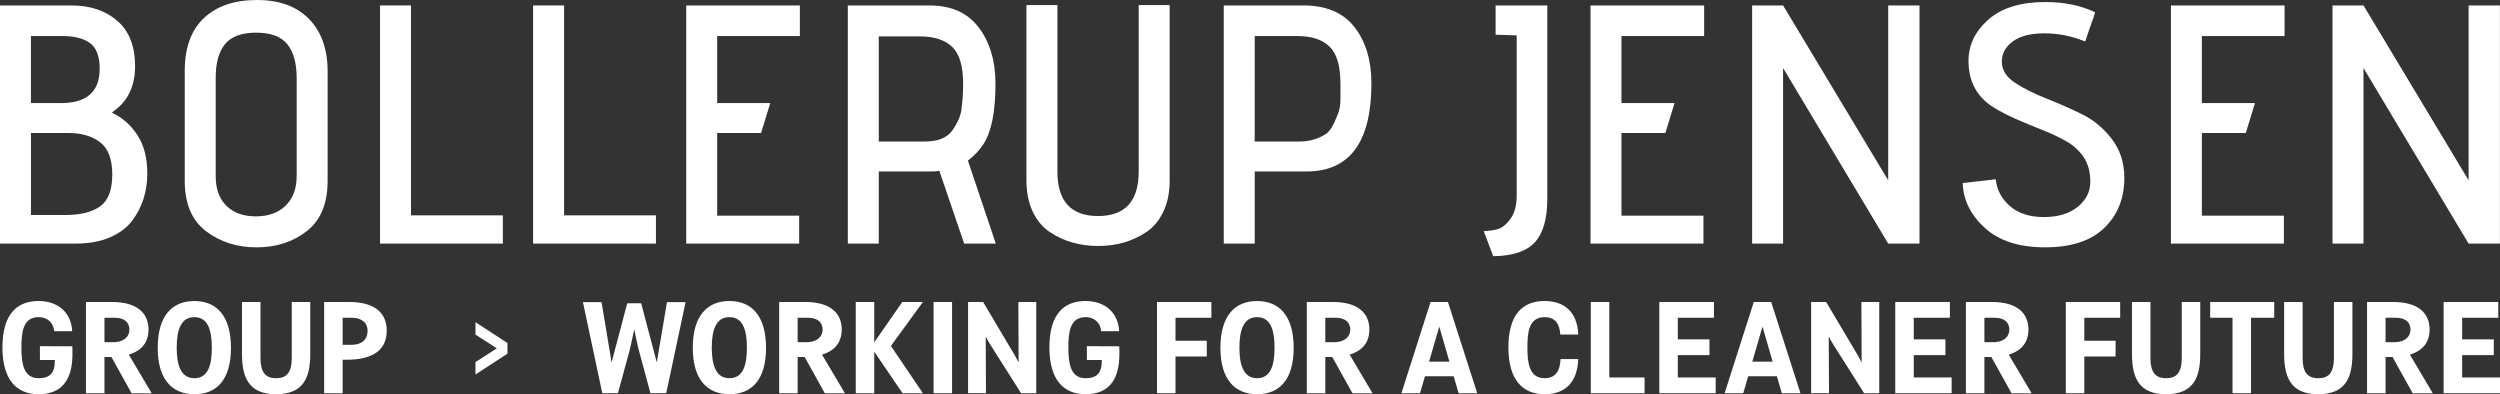<?xml version="1.0" encoding="UTF-8"?>
<svg id="Lag_2" data-name="Lag 2" xmlns="http://www.w3.org/2000/svg" viewBox="0 0 279.962 44.148">
  <rect x="0" y="0" width="279.962" height="44.148" fill="#333333" stroke="none"/>
  <defs>
    <style>
      .cls-1 {
        fill: #fff;
      }
    </style>
  </defs>
  <g id="Lag_1-2" data-name="Lag 1">
    <g>
      <polygon class="cls-1" points="53.246 37.472 55.639 39.009 53.246 40.546 53.246 41.938 56.828 39.604 56.828 38.414 53.246 36.08 53.246 37.472"/>
      <path class="cls-1" d="M14.821,24.688c1.117-1.499,1.676-3.251,1.676-5.258,0-1.753-.375-3.194-1.124-4.324-.75-1.13-1.683-1.949-2.8-2.458v-.038c0-.025.013-.051.039-.076,1.676-1.143,2.514-2.844,2.514-5.105s-.666-3.962-2-5.105c-1.333-1.143-3.042-1.715-5.125-1.715H0v26.67h8.496c1.472,0,2.749-.234,3.829-.705,1.079-.47,1.911-1.098,2.495-1.886ZM3.467,4.038h3.543c1.346,0,2.375.267,3.086.8.711.533,1.067,1.486,1.067,2.858,0,2.566-1.448,3.848-4.344,3.848h-3.353v-7.506ZM11.22,23.107c-.902.648-2.216.971-3.943.971h-3.81v-9.182h4.268c1.397,0,2.553.343,3.467,1.028.914.686,1.371,1.893,1.371,3.62s-.451,2.915-1.352,3.562Z"/>
      <path class="cls-1" d="M36.689,8.001c0-2.489-.692-4.445-2.076-5.867-1.385-1.423-3.334-2.133-5.848-2.133s-4.49.673-5.924,2.019c-1.436,1.347-2.153,3.328-2.153,5.944v12.268c0,2.566.793,4.452,2.381,5.658,1.587,1.206,3.473,1.81,5.657,1.81s4.058-.603,5.62-1.81c1.563-1.206,2.343-3.092,2.343-5.658v-12.23ZM33.222,19.697c0,1.423-.413,2.533-1.238,3.333-.826.8-1.937,1.2-3.333,1.2s-2.495-.393-3.296-1.181c-.8-.787-1.2-1.892-1.2-3.315v-11.011c0-1.676.349-2.939,1.048-3.79.698-.851,1.86-1.276,3.486-1.276s2.787.432,3.486,1.295c.698.864,1.048,2.134,1.048,3.81v10.935Z"/>
      <polygon class="cls-1" points="56.31 24.116 46.024 24.116 46.024 .609 42.557 .609 42.557 27.279 56.31 27.279 56.31 24.116"/>
      <polygon class="cls-1" points="73.455 24.116 63.168 24.116 63.168 .609 59.701 .609 59.701 27.279 73.455 27.279 73.455 24.116"/>
      <polygon class="cls-1" points="89.495 24.155 80.313 24.155 80.313 14.896 85.228 14.896 86.256 11.544 80.313 11.544 80.313 4.038 89.571 4.038 89.571 .609 76.846 .609 76.846 27.279 89.495 27.279 89.495 24.155"/>
      <path class="cls-1" d="M108.391,17.983c.711-.533,1.296-1.155,1.753-1.867.889-1.371,1.333-3.619,1.333-6.744,0-2.539-.623-4.635-1.867-6.286-1.244-1.651-3.086-2.477-5.524-2.477h-9.143v26.67h3.467v-8.077h5.905c.381,0,.673-.025.876-.076l2.781,8.153h3.543l-3.124-9.296ZM107.668,12.23c-.076.737-.432,1.549-1.067,2.438-.585.788-1.6,1.181-3.048,1.181h-5.144V4.077h4.61c1.575,0,2.775.387,3.6,1.161.825.775,1.238,2.153,1.238,4.134,0,.991-.063,1.943-.19,2.858Z"/>
      <path class="cls-1" d="M130.985,20.192V.571h-3.467v18.63c0,3.328-1.518,4.991-4.553,4.991s-4.552-1.663-4.552-4.991V.571h-3.467v19.621c0,1.347.235,2.515.705,3.505.47.991,1.105,1.752,1.905,2.285.8.533,1.65.927,2.553,1.181.901.254,1.86.381,2.876.381s1.968-.127,2.858-.381c.889-.254,1.733-.648,2.533-1.181s1.435-1.295,1.905-2.285c.47-.991.705-2.159.705-3.505Z"/>
      <path class="cls-1" d="M153.577,9.334c0-2.565-.628-4.661-1.886-6.287-1.258-1.625-3.169-2.438-5.734-2.438h-8.915v26.67h3.467v-8.077h5.791c4.851,0,7.277-3.289,7.277-9.868ZM150.11,11.162c0,.636-.114,1.219-.343,1.753-.432,1.118-.864,1.817-1.296,2.095-.864.559-1.867.839-3.01.839h-4.953V4.038h4.8c1.575,0,2.769.394,3.582,1.181.813.787,1.219,2.171,1.219,4.152v1.79Z"/>
      <path class="cls-1" d="M173.275,22.25V.609h-5.791v3.277l2.362.076v17.945c0,1.067-.223,1.918-.667,2.553-.445.635-.914,1.028-1.41,1.181-.496.153-1.035.229-1.62.229l1.067,2.82c2.184-.026,3.74-.547,4.668-1.562.926-1.016,1.39-2.642,1.39-4.877Z"/>
      <polygon class="cls-1" points="190.762 24.155 181.58 24.155 181.58 14.896 186.496 14.896 187.524 11.544 181.58 11.544 181.58 4.038 190.839 4.038 190.839 .609 178.113 .609 178.113 27.279 190.762 27.279 190.762 24.155"/>
      <polygon class="cls-1" points="214.956 .609 211.45 .609 211.45 20.192 199.679 .609 196.212 .609 196.212 27.279 199.679 27.279 199.679 7.619 211.45 27.279 214.956 27.279 214.956 .609"/>
      <path class="cls-1" d="M233.129,12.782c-1.321-.648-2.647-1.232-3.981-1.753-1.333-.52-2.495-1.105-3.485-1.753-.991-.648-1.487-1.434-1.487-2.362,0-.927.413-1.689,1.238-2.286.825-.597,2.006-.896,3.544-.896,1.536,0,3.054.305,4.552.915.126-.381.286-.851.476-1.41.191-.559.349-1.003.477-1.333l.153-.534c-1.601-.762-3.455-1.143-5.564-1.143-2.768,0-4.895.654-6.381,1.962-1.486,1.308-2.228,2.852-2.228,4.629,0,2.261.901,3.976,2.704,5.144.813.508,1.702.971,2.667,1.391.965.419,1.931.819,2.896,1.2.966.381,1.854.8,2.667,1.257.813.458,1.467,1.054,1.963,1.791.496.737.743,1.657.743,2.762s-.47,2.038-1.41,2.8c-.94.762-2.203,1.143-3.791,1.143-1.587,0-2.852-.406-3.79-1.219-.941-.813-1.474-1.816-1.601-3.01l-3.695.419c.051,1.88.87,3.55,2.457,5.01,1.588,1.46,3.842,2.191,6.764,2.191s5.13-.724,6.629-2.172c1.498-1.448,2.247-3.315,2.247-5.6,0-1.677-.464-3.125-1.39-4.344-.927-1.219-2.052-2.153-3.373-2.8Z"/>
      <polygon class="cls-1" points="246.577 14.896 251.493 14.896 252.521 11.544 246.577 11.544 246.577 4.038 255.836 4.038 255.836 .609 243.11 .609 243.11 27.279 255.759 27.279 255.759 24.155 246.577 24.155 246.577 14.896"/>
      <polygon class="cls-1" points="279.953 27.279 279.953 .609 276.447 .609 276.447 20.192 264.674 .609 261.207 .609 261.207 27.279 264.674 27.279 264.674 7.619 276.447 27.279 279.953 27.279"/>
      <path class="cls-1" d="M4.47,38.768v1.543h1.669v.125c0,1.432-.653,1.918-1.821,1.918-1.765,0-1.919-1.849-1.919-3.447,0-1.612.139-3.392,1.919-3.392,1.07,0,1.682.709,1.752,1.571h2.016c-.111-2.142-1.654-3.378-3.767-3.378-2.46,0-4.045,1.515-4.045,5.198,0,3.587,1.557,5.241,4.045,5.241,2.224,0,3.878-1.182,3.795-4.796l-.014-.57-3.628-.014Z"/>
      <path class="cls-1" d="M16.633,36.919c0-1.96-1.418-3.101-4.073-3.101h-2.933v10.218h2.071v-4.06h.779l2.266,4.073h2.252l-2.572-4.337c1.835-.557,2.21-1.821,2.21-2.794ZM12.63,38.323h-.932v-2.738h1.168c1.126,0,1.627.57,1.627,1.335,0,.667-.487,1.403-1.863,1.403Z"/>
      <path class="cls-1" d="M21.762,33.709c-2.474,0-4.101,1.64-4.101,5.24,0,3.503,1.585,5.199,4.101,5.199,2.474,0,4.101-1.585,4.101-5.199,0-3.601-1.627-5.24-4.101-5.24ZM21.762,42.354c-1.487,0-1.974-1.432-1.974-3.405,0-2.002.473-3.434,1.974-3.434s1.96,1.418,1.96,3.434c0,2.002-.459,3.405-1.96,3.405Z"/>
      <path class="cls-1" d="M32.673,40.088c0,1.612-.57,2.266-1.737,2.266-1.237,0-1.766-.681-1.766-2.266v-6.269h-2.071v5.797c0,2.613.737,4.532,3.795,4.532,3.142,0,3.851-1.919,3.851-4.532v-5.797h-2.071v6.269Z"/>
      <path class="cls-1" d="M39.095,33.819h-2.794v10.218h2.071v-3.754h.473c2.322,0,4.462-.708,4.462-3.252,0-2.169-1.557-3.212-4.212-3.212ZM39.303,38.615h-.932v-3.03h1.029c1.126,0,1.766.584,1.766,1.446,0,.861-.487,1.584-1.863,1.584Z"/>
      <path class="cls-1" d="M73.551,40.589l-1.752-6.631h-1.557l-1.752,6.631-1.126-6.756h-2.085l2.168,10.203h1.752l1.265-4.644c.208-.778.389-1.724.556-2.516.167.778.347,1.71.556,2.475l1.265,4.685h1.766l2.168-10.203h-2.085l-1.14,6.756Z"/>
      <path class="cls-1" d="M81.682,33.709c-2.474,0-4.101,1.64-4.101,5.24,0,3.503,1.585,5.199,4.101,5.199,2.474,0,4.101-1.585,4.101-5.199,0-3.601-1.627-5.24-4.101-5.24ZM81.682,42.354c-1.487,0-1.974-1.432-1.974-3.405,0-2.002.473-3.434,1.974-3.434s1.96,1.418,1.96,3.434c0,2.002-.459,3.405-1.96,3.405Z"/>
      <path class="cls-1" d="M94.262,36.919c0-1.96-1.418-3.101-4.073-3.101h-2.933v10.218h2.071v-4.06h.779l2.266,4.073h2.252l-2.572-4.337c1.835-.557,2.21-1.821,2.21-2.794ZM90.258,38.323h-.932v-2.738h1.168c1.126,0,1.627.57,1.627,1.335,0,.667-.487,1.403-1.863,1.403Z"/>
      <polygon class="cls-1" points="101.044 33.819 97.903 38.337 97.903 33.819 95.832 33.819 95.832 44.037 97.903 44.037 97.903 39.38 101.072 44.037 103.352 44.037 99.766 38.74 103.352 33.819 101.044 33.819"/>
      <rect class="cls-1" x="104.547" y="33.819" width="2.071" height="10.218"/>
      <path class="cls-1" d="M114.069,40.603c-.264-.557-.598-1.099-.848-1.516l-3.128-5.269h-1.682v10.218h2.002l-.028-6.353c.251.514.584,1.015.82,1.39l3.142,4.963h1.696v-10.218h-2.002l.028,6.784Z"/>
      <path class="cls-1" d="M121.713,38.768v1.543h1.669v.125c0,1.432-.653,1.918-1.821,1.918-1.765,0-1.919-1.849-1.919-3.447,0-1.612.139-3.392,1.919-3.392,1.07,0,1.682.709,1.752,1.571h2.016c-.111-2.142-1.654-3.378-3.767-3.378-2.46,0-4.045,1.515-4.045,5.198,0,3.587,1.557,5.241,4.045,5.241,2.224,0,3.878-1.182,3.795-4.796l-.014-.57-3.628-.014Z"/>
      <polygon class="cls-1" points="129.567 44.037 131.638 44.037 131.638 39.921 135.141 39.921 135.141 38.157 131.638 38.157 131.638 35.584 135.655 35.584 135.655 33.819 129.567 33.819 129.567 44.037"/>
      <path class="cls-1" d="M140.77,33.709c-2.474,0-4.101,1.64-4.101,5.24,0,3.503,1.585,5.199,4.101,5.199,2.474,0,4.101-1.585,4.101-5.199,0-3.601-1.627-5.24-4.101-5.24ZM140.77,42.354c-1.487,0-1.974-1.432-1.974-3.405,0-2.002.473-3.434,1.974-3.434s1.96,1.418,1.96,3.434c0,2.002-.459,3.405-1.96,3.405Z"/>
      <path class="cls-1" d="M153.35,36.919c0-1.96-1.418-3.101-4.073-3.101h-2.933v10.218h2.071v-4.06h.779l2.266,4.073h2.252l-2.572-4.337c1.835-.557,2.21-1.821,2.21-2.794ZM149.346,38.323h-.932v-2.738h1.168c1.126,0,1.627.57,1.627,1.335,0,.667-.487,1.403-1.863,1.403Z"/>
      <path class="cls-1" d="M160.202,33.819l-3.267,10.218h2.085l.556-1.904h3.211l.556,1.904h2.085l-3.281-10.218h-1.946ZM160.035,40.505l1.14-3.934,1.14,3.934h-2.28Z"/>
      <path class="cls-1" d="M172.963,35.515c1.209,0,1.695.765,1.765,1.946h2.016c-.111-2.517-1.557-3.753-3.78-3.753-2.461,0-4.046,1.515-4.046,5.198,0,3.587,1.558,5.241,4.046,5.241,2.224,0,3.669-1.237,3.78-3.935h-1.987c-.056,1.362-.584,2.141-1.793,2.141-1.766,0-1.919-1.849-1.919-3.447,0-1.626.14-3.392,1.919-3.392Z"/>
      <polygon class="cls-1" points="180.218 33.819 178.147 33.819 178.147 44.037 184.165 44.037 184.165 42.271 180.218 42.271 180.218 33.819"/>
      <polygon class="cls-1" points="187.891 39.769 191.435 39.769 191.435 38.004 187.891 38.004 187.891 35.584 191.936 35.584 191.936 33.819 185.819 33.819 185.819 44.037 192.13 44.037 192.13 42.271 187.891 42.271 187.891 39.769"/>
      <path class="cls-1" d="M196.398,33.819l-3.267,10.218h2.085l.556-1.904h3.211l.557,1.904h2.085l-3.28-10.218h-1.946ZM196.231,40.505l1.14-3.934,1.14,3.934h-2.279Z"/>
      <path class="cls-1" d="M208.476,40.603c-.264-.557-.598-1.099-.848-1.516l-3.128-5.269h-1.682v10.218h2.002l-.028-6.353c.25.514.584,1.015.82,1.39l3.142,4.963h1.695v-10.218h-2.001l.027,6.784Z"/>
      <polygon class="cls-1" points="214.314 39.769 217.857 39.769 217.857 38.004 214.314 38.004 214.314 35.584 218.358 35.584 218.358 33.819 212.242 33.819 212.242 44.037 218.553 44.037 218.553 42.271 214.314 42.271 214.314 39.769"/>
      <path class="cls-1" d="M227.157,36.919c0-1.96-1.418-3.101-4.073-3.101h-2.933v10.218h2.071v-4.06h.778l2.266,4.073h2.252l-2.571-4.337c1.835-.557,2.21-1.821,2.21-2.794ZM223.153,38.323h-.931v-2.738h1.167c1.126,0,1.627.57,1.627,1.335,0,.667-.486,1.403-1.863,1.403Z"/>
      <polygon class="cls-1" points="231.34 44.037 233.411 44.037 233.411 39.921 236.914 39.921 236.914 38.157 233.411 38.157 233.411 35.584 237.428 35.584 237.428 33.819 231.34 33.819 231.34 44.037"/>
      <path class="cls-1" d="M244.322,40.088c0,1.612-.569,2.266-1.737,2.266-1.237,0-1.766-.681-1.766-2.266v-6.269h-2.071v5.797c0,2.613.737,4.532,3.795,4.532,3.142,0,3.851-1.919,3.851-4.532v-5.797h-2.071v6.269Z"/>
      <polygon class="cls-1" points="247.506 35.584 250.008 35.584 250.008 44.037 252.079 44.037 252.079 35.584 254.679 35.584 254.679 33.819 247.506 33.819 247.506 35.584"/>
      <path class="cls-1" d="M261.363,40.088c0,1.612-.569,2.266-1.737,2.266-1.237,0-1.766-.681-1.766-2.266v-6.269h-2.071v5.797c0,2.613.737,4.532,3.795,4.532,3.142,0,3.851-1.919,3.851-4.532v-5.797h-2.071v6.269Z"/>
      <path class="cls-1" d="M272.081,36.919c0-1.96-1.418-3.101-4.073-3.101h-2.933v10.218h2.071v-4.06h.778l2.266,4.073h2.252l-2.571-4.337c1.835-.557,2.21-1.821,2.21-2.794ZM268.077,38.323h-.931v-2.738h1.167c1.126,0,1.627.57,1.627,1.335,0,.667-.486,1.403-1.863,1.403Z"/>
      <polygon class="cls-1" points="275.723 42.271 275.723 39.769 279.267 39.769 279.267 38.004 275.723 38.004 275.723 35.584 279.768 35.584 279.768 33.819 273.651 33.819 273.651 44.037 279.962 44.037 279.962 42.271 275.723 42.271"/>
    </g>
  </g>
</svg>